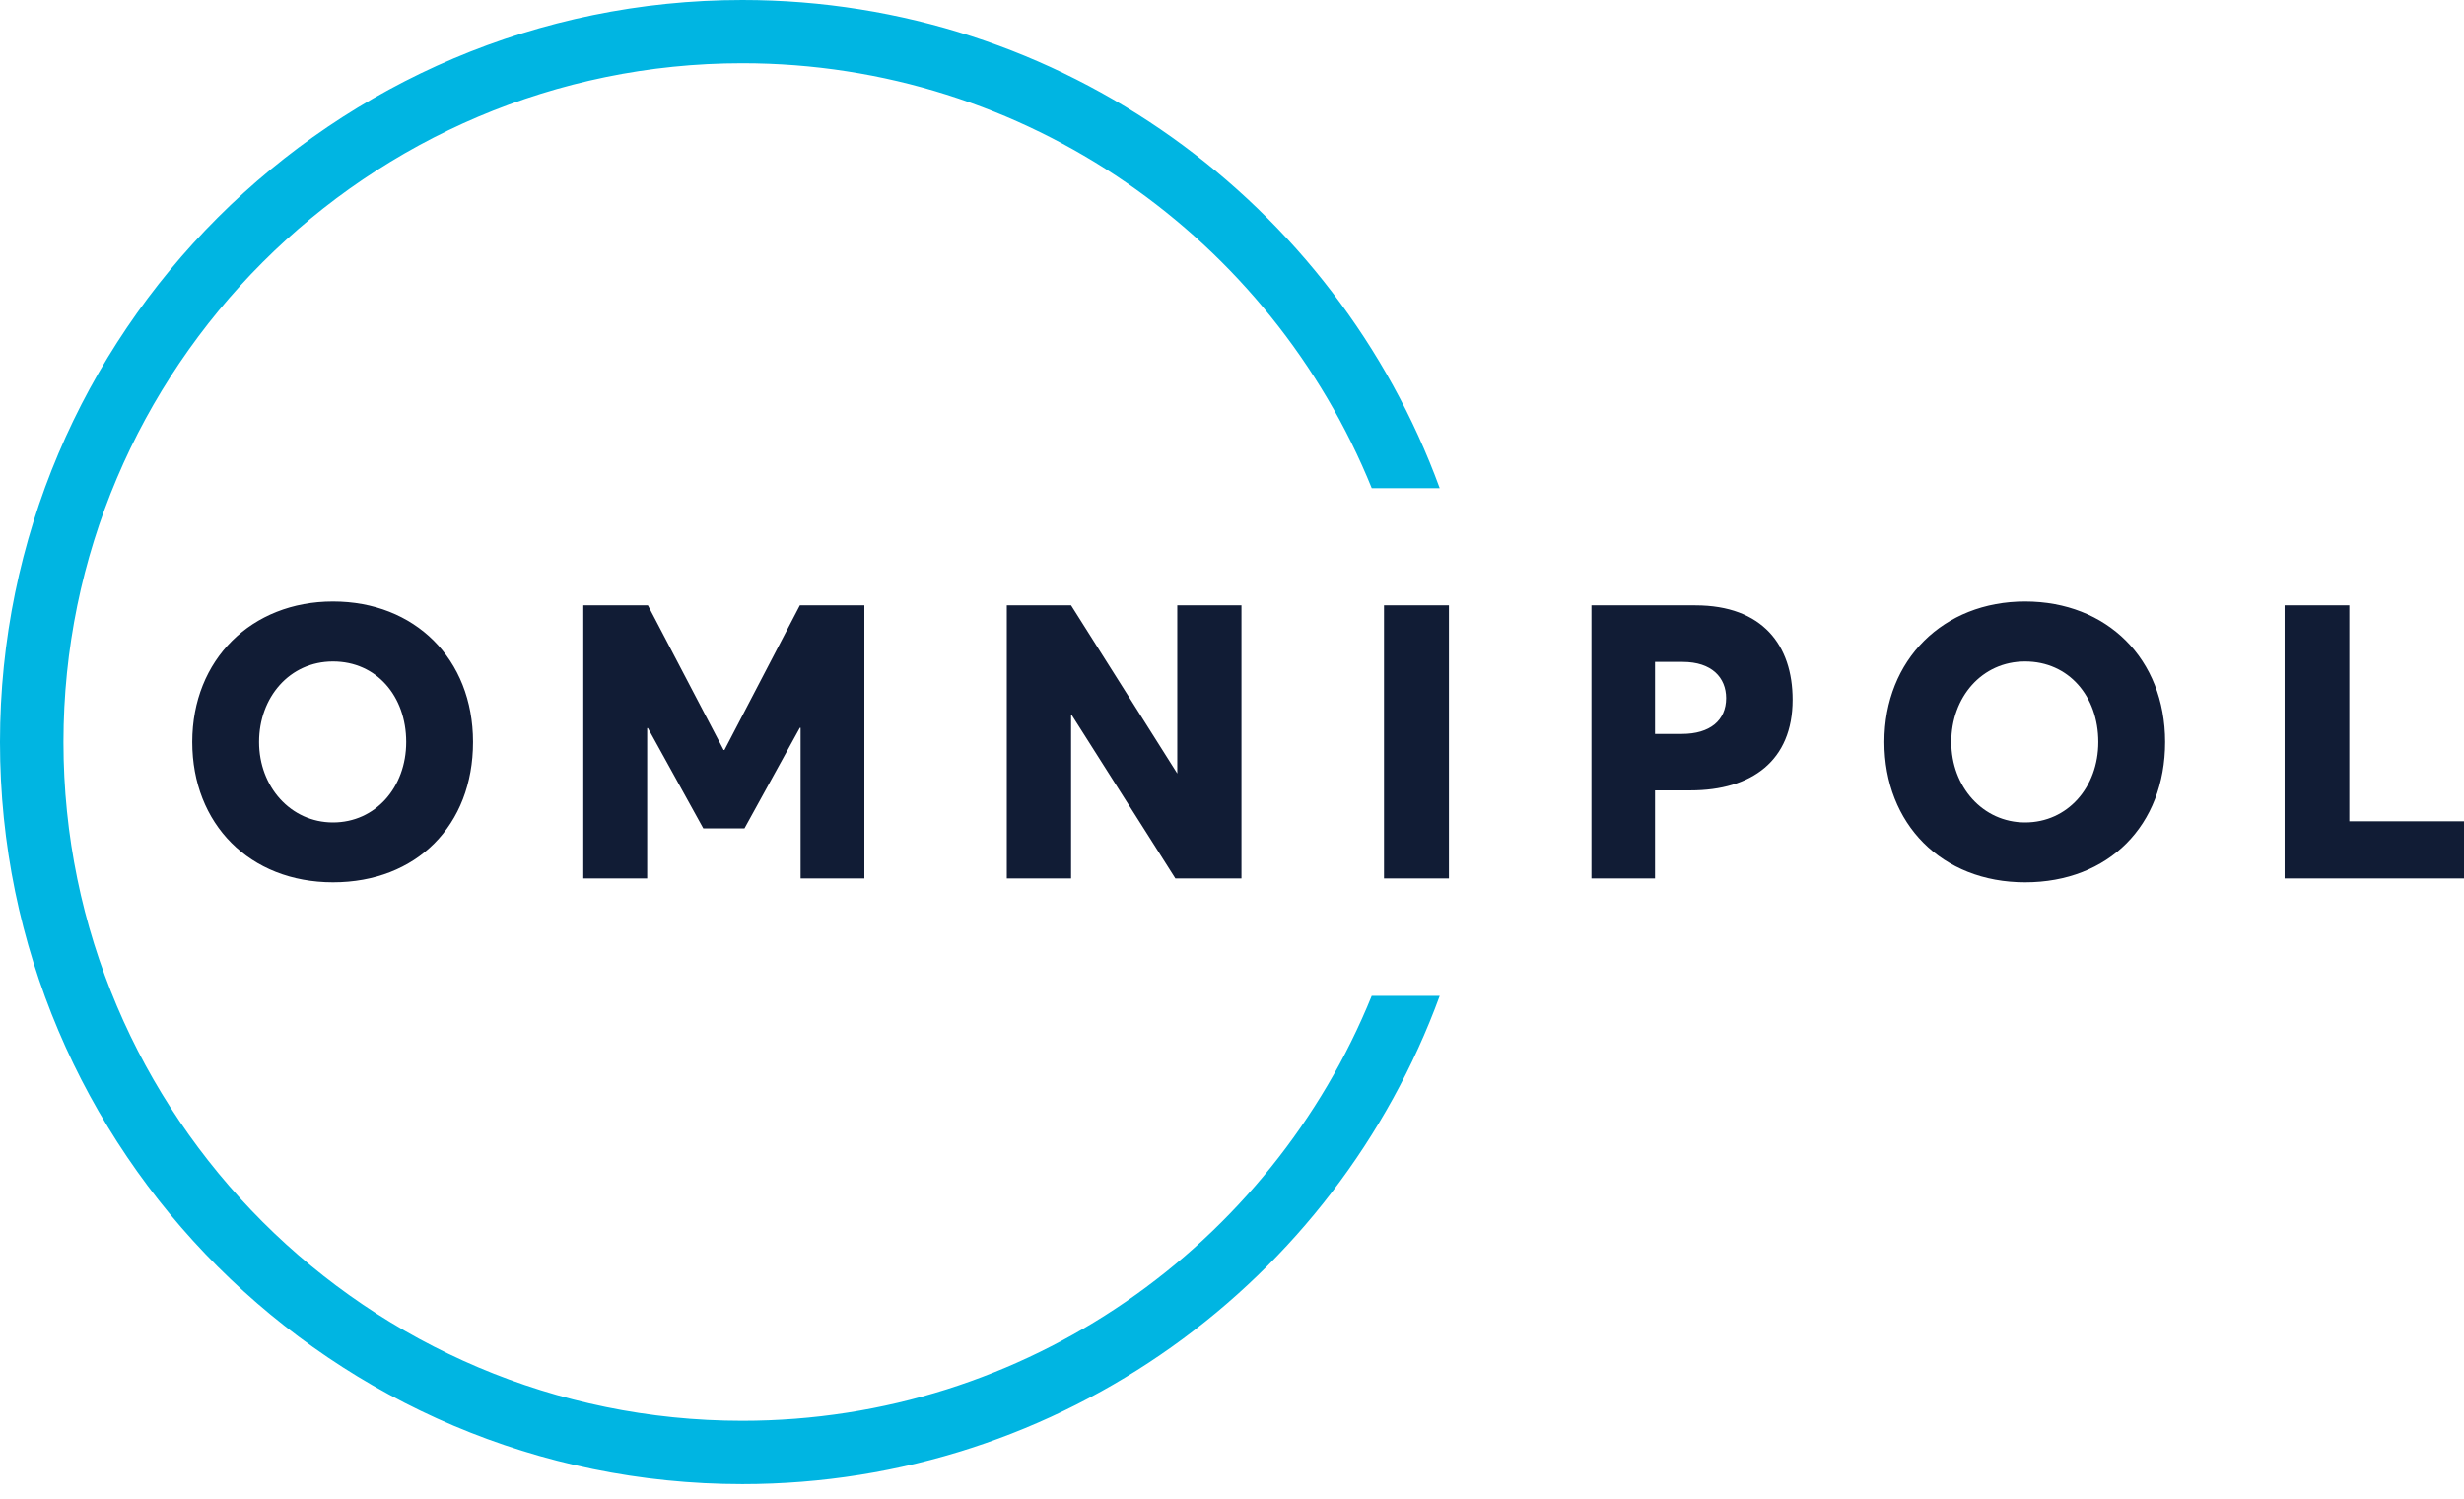 <svg width="120" height="73" viewBox="0 0 120 73" fill="none" xmlns="http://www.w3.org/2000/svg">
<path d="M66.806 48.497C61.9 60.62 50.012 69.198 36.15 69.198C17.922 69.198 3.091 54.367 3.091 36.145C3.091 17.922 17.922 3.08 36.15 3.08C50.007 3.08 61.9 11.654 66.806 23.777H70.116C65.057 9.92 51.741 0 36.15 0C16.224 0 0 16.213 0 36.145C0 56.076 16.224 72.284 36.15 72.284C51.736 72.284 65.052 62.364 70.116 48.502H66.806V48.497Z" fill="#00B5E2"/>
<path d="M111.269 42.785H120V40H114.415V29.483H111.263V42.785H111.269ZM91.771 36.139C91.771 40.122 94.561 42.973 98.625 42.973C102.69 42.973 105.444 40.199 105.444 36.139C105.444 32.08 102.603 29.295 98.625 29.295C94.647 29.295 91.771 32.125 91.771 36.139ZM102.19 36.139C102.19 38.347 100.691 40.056 98.625 40.056C96.56 40.056 95.03 38.312 95.03 36.139C95.03 33.967 96.509 32.217 98.625 32.217C100.742 32.217 102.19 33.905 102.19 36.139ZM77.506 42.785H80.602V38.495H82.326C85.324 38.495 87.303 37.037 87.303 34.079C87.303 31.437 85.844 29.483 82.565 29.483H77.506V42.785ZM80.602 35.746V32.238H81.948C83.371 32.238 84.065 33.008 84.065 34.002C84.065 35.089 83.274 35.746 81.912 35.746H80.602ZM67.403 42.785H70.565V29.483H67.403V42.785ZM57.335 29.483V37.674L52.163 29.483H49.032V42.785H52.163V34.808H52.184L57.243 42.785H60.461V29.483H57.335ZM38.954 29.483L35.282 36.527H35.241L31.554 29.483H28.407V42.785H31.518V35.461H31.554L34.252 40.347H36.256L38.954 35.446H38.99V42.785H42.096V29.483H38.954ZM9.363 36.139C9.363 40.122 12.153 42.973 16.218 42.973C20.283 42.973 23.037 40.199 23.037 36.139C23.037 32.08 20.186 29.295 16.218 29.295C12.25 29.295 9.363 32.125 9.363 36.139ZM19.783 36.139C19.783 38.347 18.283 40.056 16.218 40.056C14.152 40.056 12.617 38.312 12.617 36.139C12.617 33.967 14.101 32.217 16.218 32.217C18.334 32.217 19.783 33.905 19.783 36.139Z" fill="#111C35"/>
</svg>

